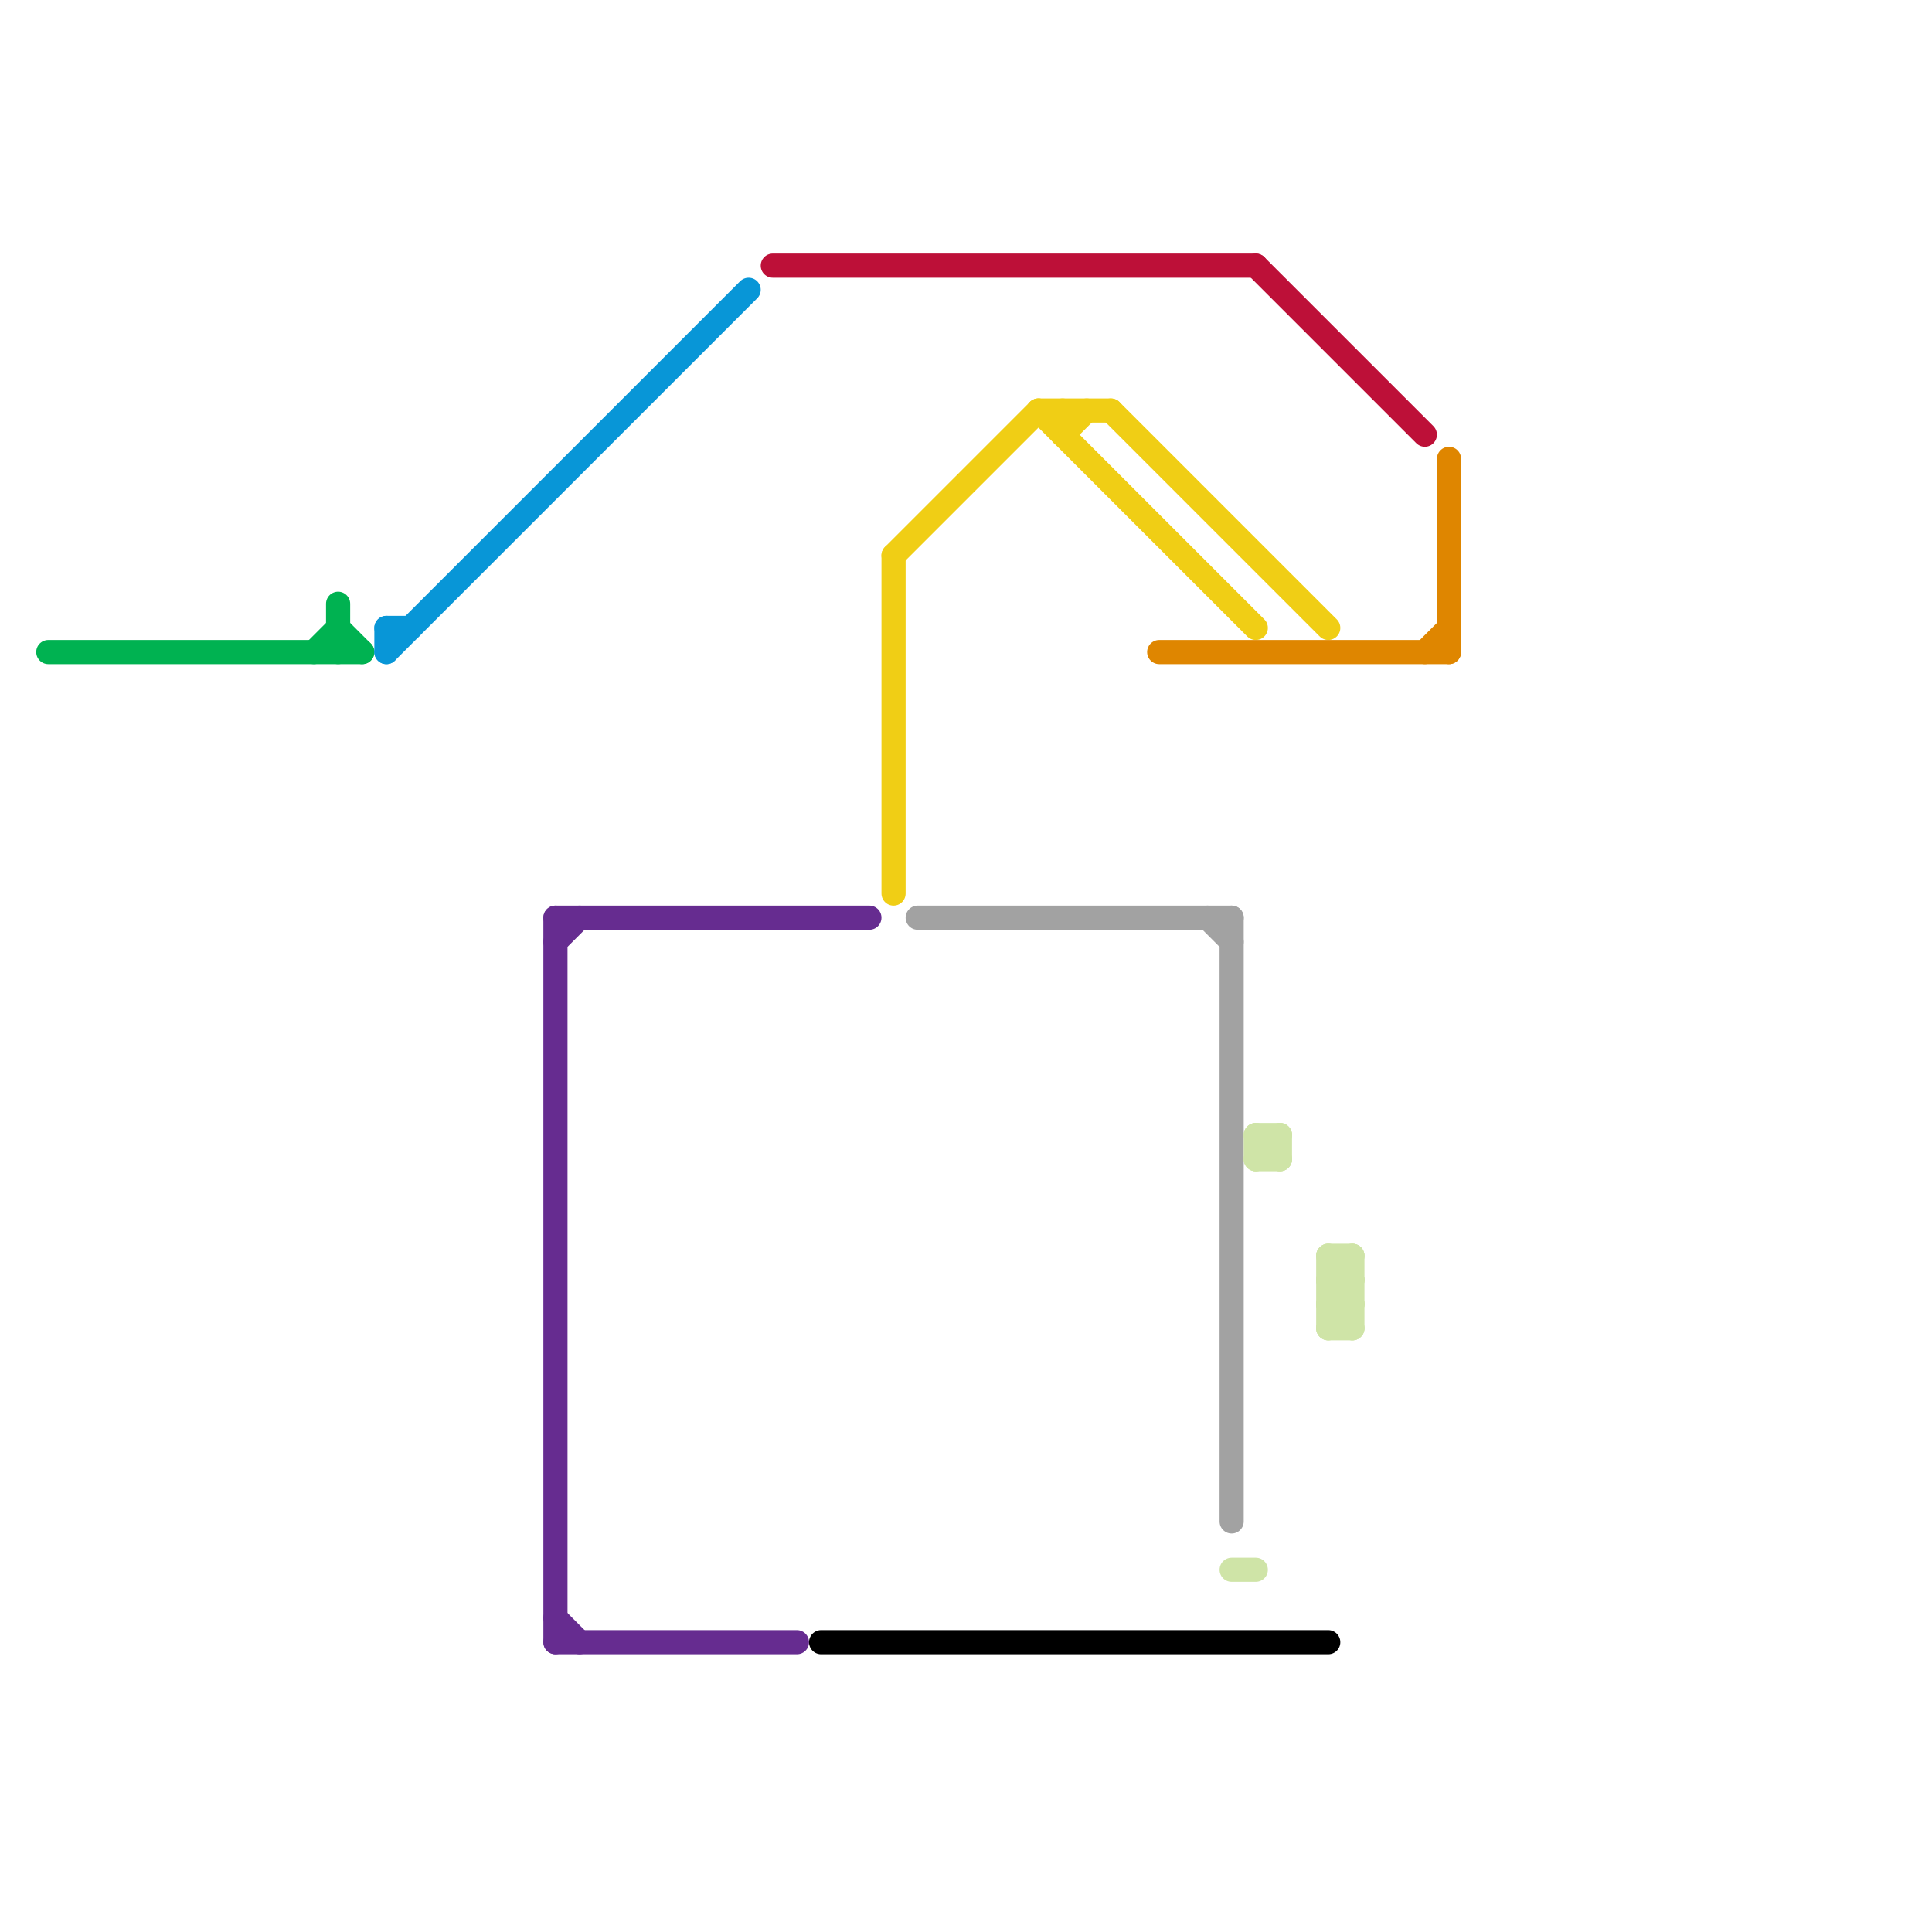 
<svg version="1.1" xmlns="http://www.w3.org/2000/svg" viewBox="0 0 80 80">
<style>text { font: 1px Helvetica; font-weight: 600; white-space: pre; dominant-baseline: central; } line { stroke-width: 1; fill: none; stroke-linecap: round; stroke-linejoin: round; } .c0 { stroke: #00b251 } .c1 { stroke: #0896d7 } .c2 { stroke: #662c90 } .c3 { stroke: #bd1038 } .c4 { stroke: #000000 } .c5 { stroke: #f0ce15 } .c6 { stroke: #a2a2a2 } .c7 { stroke: #df8600 } .c8 { stroke: #cfe4a7 }</style><defs><g id="wm-xf"><circle r="1.2" fill="#000"/><circle r="0.9" fill="#fff"/><circle r="0.6" fill="#000"/><circle r="0.3" fill="#fff"/></g><g id="wm"><circle r="0.6" fill="#000"/><circle r="0.3" fill="#fff"/></g></defs><line class="c0" x1="2" y1="27" x2="15" y2="27"/><line class="c0" x1="14" y1="26" x2="15" y2="27"/><line class="c0" x1="13" y1="27" x2="14" y2="26"/><line class="c0" x1="14" y1="25" x2="14" y2="27"/><line class="c1" x1="16" y1="26" x2="16" y2="27"/><line class="c1" x1="16" y1="27" x2="31" y2="12"/><line class="c1" x1="16" y1="26" x2="17" y2="26"/><line class="c2" x1="23" y1="39" x2="24" y2="38"/><line class="c2" x1="23" y1="68" x2="33" y2="68"/><line class="c2" x1="23" y1="67" x2="24" y2="68"/><line class="c2" x1="23" y1="38" x2="36" y2="38"/><line class="c2" x1="23" y1="38" x2="23" y2="68"/><line class="c3" x1="52" y1="11" x2="59" y2="18"/><line class="c3" x1="32" y1="11" x2="52" y2="11"/><line class="c4" x1="34" y1="68" x2="55" y2="68"/><line class="c5" x1="44" y1="18" x2="45" y2="17"/><line class="c5" x1="44" y1="17" x2="44" y2="18"/><line class="c5" x1="43" y1="17" x2="52" y2="26"/><line class="c5" x1="37" y1="23" x2="43" y2="17"/><line class="c5" x1="37" y1="23" x2="37" y2="37"/><line class="c5" x1="43" y1="17" x2="46" y2="17"/><line class="c5" x1="46" y1="17" x2="55" y2="26"/><line class="c6" x1="51" y1="38" x2="51" y2="63"/><line class="c6" x1="50" y1="38" x2="51" y2="39"/><line class="c6" x1="38" y1="38" x2="51" y2="38"/><line class="c7" x1="60" y1="19" x2="60" y2="27"/><line class="c7" x1="48" y1="27" x2="60" y2="27"/><line class="c7" x1="59" y1="27" x2="60" y2="26"/><line class="c8" x1="52" y1="47" x2="52" y2="48"/><line class="c8" x1="52" y1="48" x2="53" y2="48"/><line class="c8" x1="56" y1="52" x2="56" y2="55"/><line class="c8" x1="51" y1="65" x2="52" y2="65"/><line class="c8" x1="55" y1="52" x2="56" y2="52"/><line class="c8" x1="55" y1="54" x2="56" y2="54"/><line class="c8" x1="55" y1="53" x2="56" y2="52"/><line class="c8" x1="52" y1="48" x2="53" y2="47"/><line class="c8" x1="55" y1="55" x2="56" y2="55"/><line class="c8" x1="55" y1="54" x2="56" y2="53"/><line class="c8" x1="52" y1="47" x2="53" y2="48"/><line class="c8" x1="55" y1="53" x2="56" y2="54"/><line class="c8" x1="55" y1="52" x2="55" y2="55"/><line class="c8" x1="55" y1="55" x2="56" y2="54"/><line class="c8" x1="53" y1="47" x2="53" y2="48"/><line class="c8" x1="52" y1="47" x2="53" y2="47"/><line class="c8" x1="55" y1="52" x2="56" y2="53"/><line class="c8" x1="55" y1="54" x2="56" y2="55"/><line class="c8" x1="55" y1="53" x2="56" y2="53"/>
</svg>
